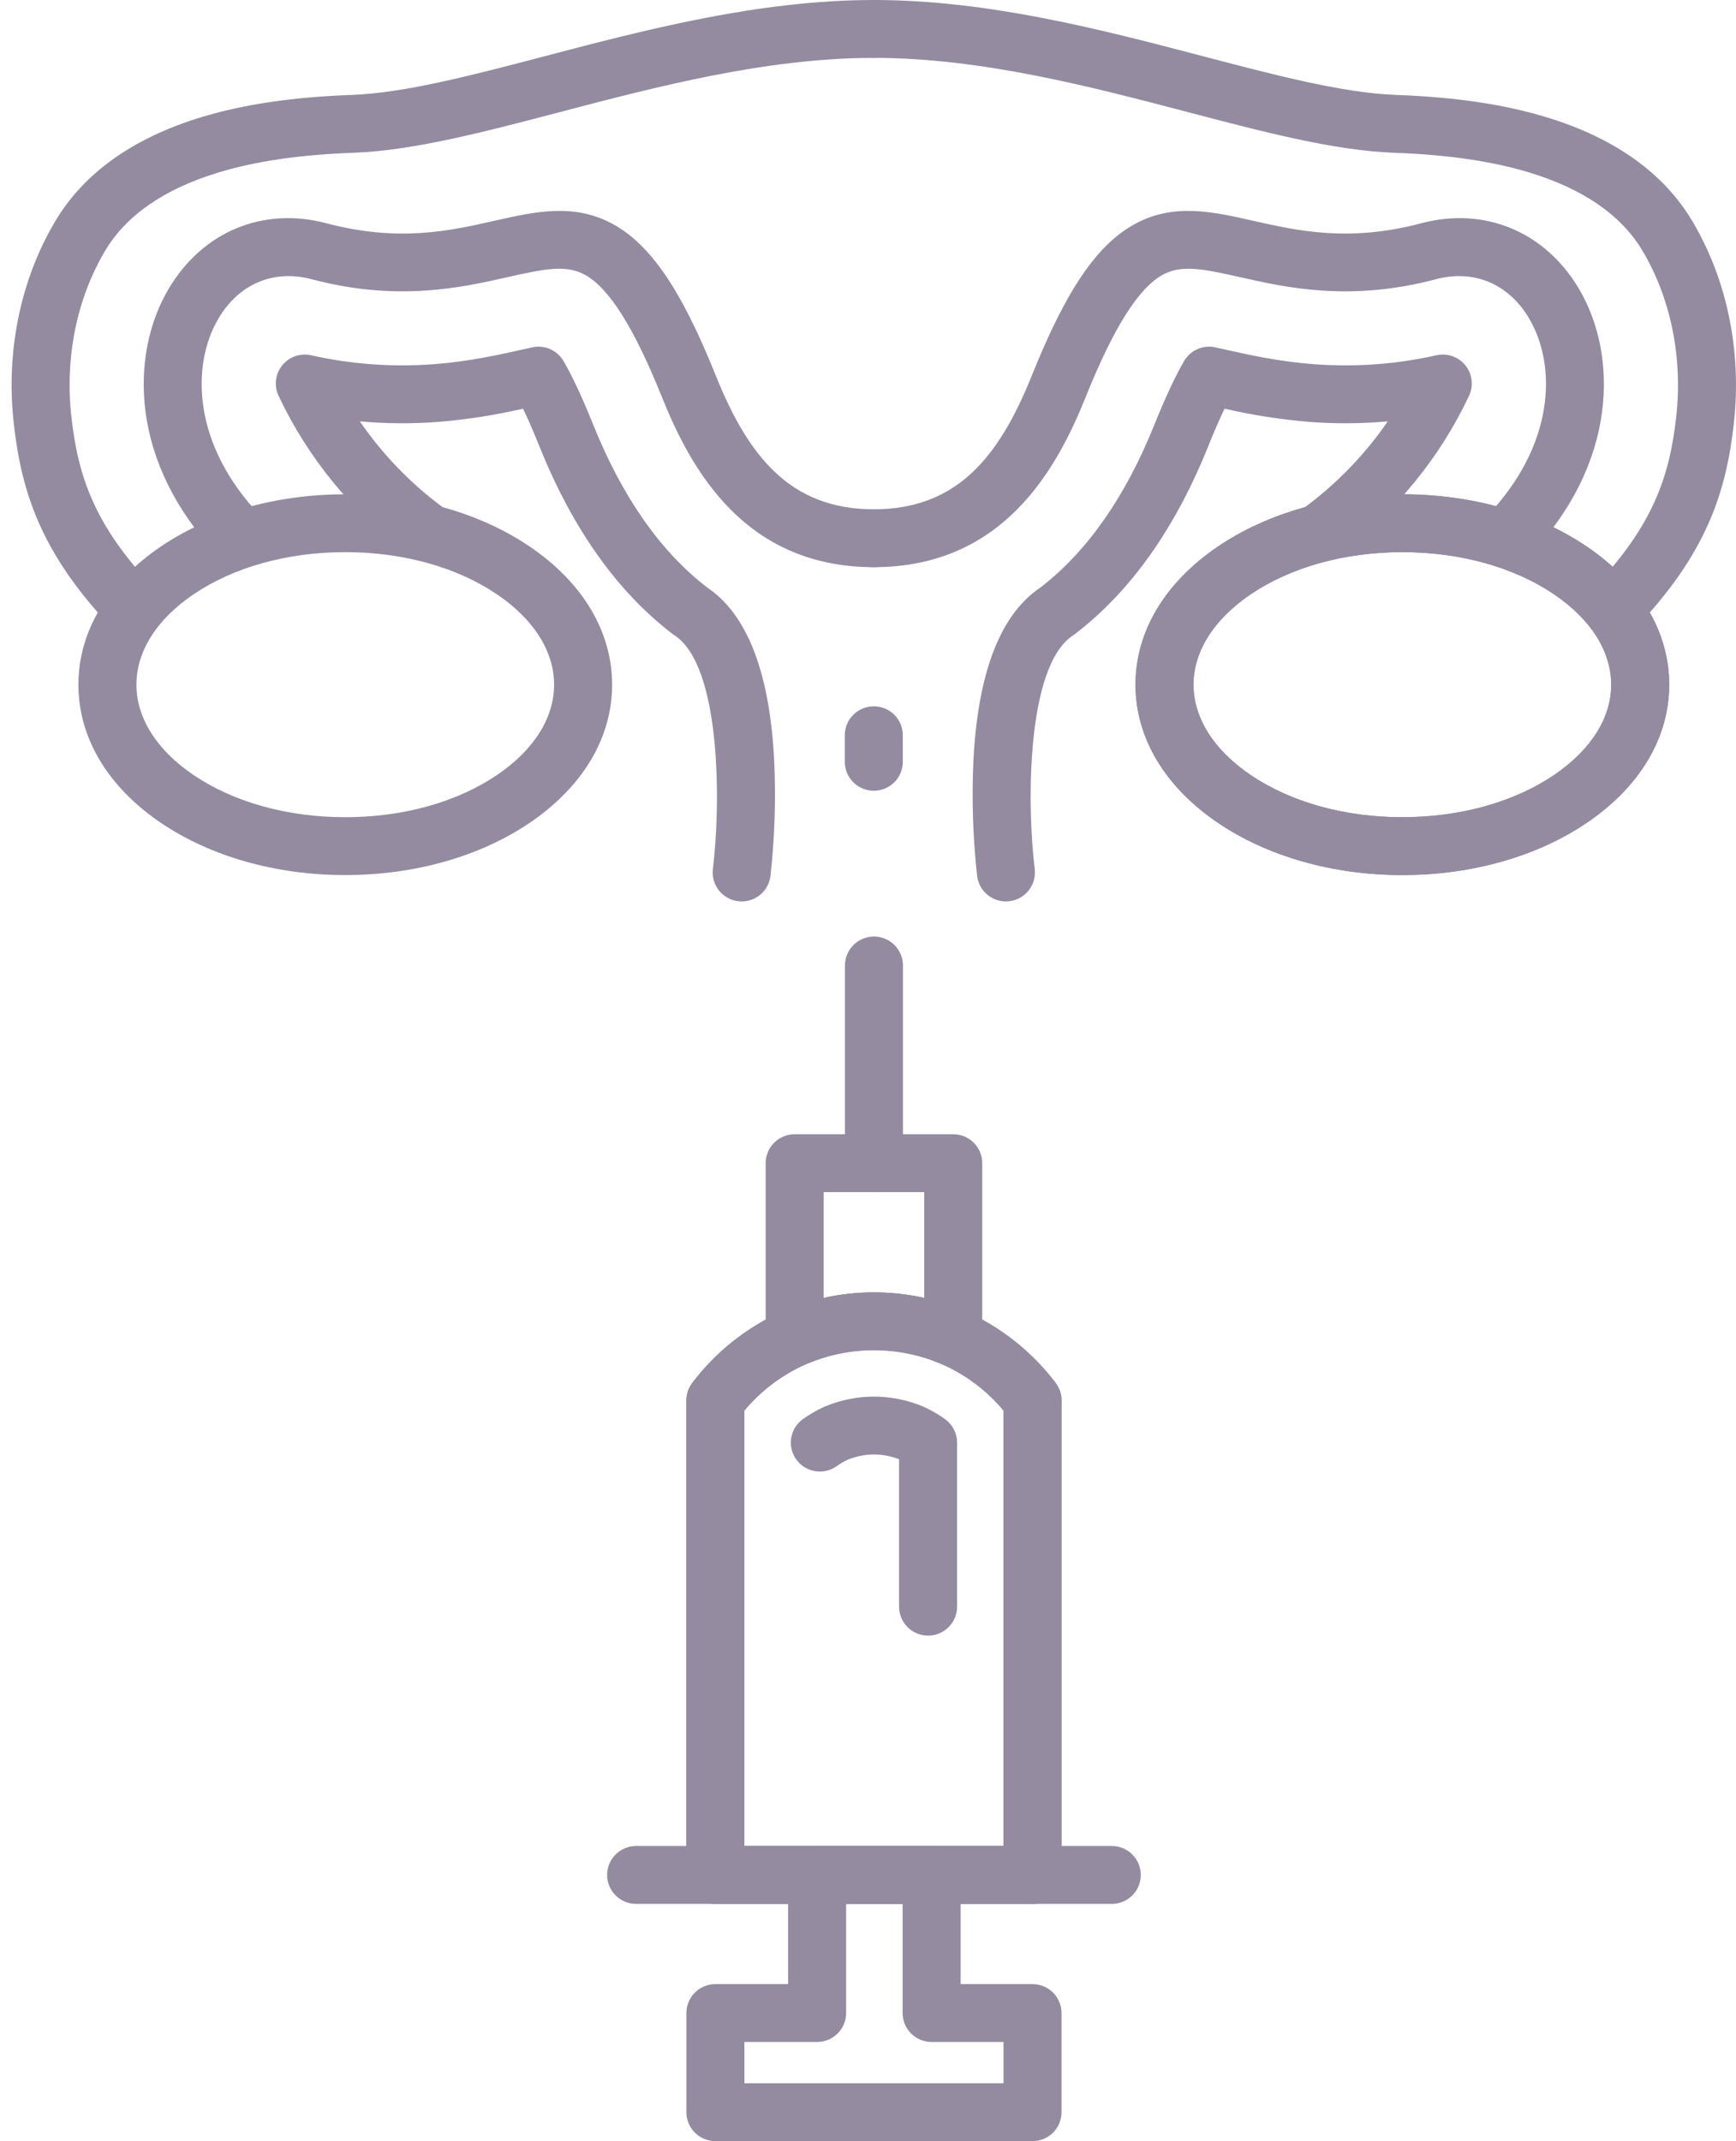 <svg width="146" height="180" viewBox="0 0 146 180" fill="none" xmlns="http://www.w3.org/2000/svg">
<path d="M117.939 73.566C112.112 73.566 106.601 72.004 102.422 69.169C97.956 66.138 95.496 62.015 95.496 57.559C95.496 53.104 97.956 48.981 102.422 45.95C106.601 43.114 112.112 41.553 117.939 41.553C123.767 41.553 129.278 43.114 133.457 45.95C137.923 48.981 140.383 53.104 140.383 57.559C140.383 62.015 137.923 66.138 133.457 69.169C129.278 72.004 123.767 73.566 117.939 73.566ZM117.939 46.418C113.081 46.418 108.545 47.681 105.168 49.972C102.078 52.069 100.376 54.764 100.376 57.559C100.376 60.355 102.078 63.049 105.168 65.146C108.545 67.438 113.081 68.7 117.939 68.7C122.798 68.7 127.334 67.438 130.711 65.146C133.801 63.049 135.503 60.355 135.503 57.559C135.503 54.764 133.801 52.069 130.711 49.972C127.334 47.681 122.798 46.418 117.939 46.418Z" fill="#948BA1"/>
<path d="M117.939 73.566C112.112 73.566 106.601 72.004 102.422 69.169C97.956 66.138 95.496 62.015 95.496 57.559C95.496 53.104 97.956 48.981 102.422 45.95C106.601 43.114 112.112 41.553 117.939 41.553C123.767 41.553 129.278 43.114 133.457 45.95C137.923 48.981 140.383 53.104 140.383 57.559C140.383 62.015 137.923 66.138 133.457 69.169C129.278 72.004 123.767 73.566 117.939 73.566ZM117.939 46.418C113.081 46.418 108.545 47.681 105.168 49.972C102.078 52.069 100.376 54.764 100.376 57.559C100.376 60.355 102.078 63.049 105.168 65.146C108.545 67.438 113.081 68.7 117.939 68.7C122.798 68.7 127.334 67.438 130.711 65.146C133.801 63.049 135.503 60.355 135.503 57.559C135.503 54.764 133.801 52.069 130.711 49.972C127.334 47.681 122.798 46.418 117.939 46.418Z" fill="#948BA1"/>
<path d="M29.037 73.566C23.209 73.566 17.698 72.004 13.52 69.169C9.053 66.138 6.594 62.015 6.594 57.559C6.594 53.104 9.053 48.981 13.52 45.95C17.698 43.114 23.209 41.553 29.037 41.553C34.864 41.553 40.375 43.114 44.554 45.95C49.02 48.981 51.48 53.104 51.48 57.559C51.48 62.015 49.02 66.138 44.554 69.169C40.375 72.004 34.864 73.566 29.037 73.566ZM29.037 46.418C24.178 46.418 19.643 47.681 16.265 49.972C13.175 52.069 11.473 54.764 11.473 57.559C11.473 60.355 13.175 63.049 16.265 65.146C19.643 67.438 24.178 68.7 29.037 68.7C33.895 68.7 38.431 67.438 41.808 65.146C44.898 63.049 46.6 60.355 46.6 57.559C46.6 54.764 44.898 52.069 41.808 49.972C38.431 47.681 33.895 46.418 29.037 46.418Z" fill="#948BA1"/>
<path d="M73.488 47.681C72.841 47.681 72.22 47.425 71.763 46.969C71.305 46.513 71.048 45.894 71.048 45.249C71.048 44.603 71.305 43.985 71.763 43.528C72.22 43.072 72.841 42.816 73.488 42.816C76.91 42.816 79.665 41.759 81.909 39.584C83.755 37.795 85.303 35.247 86.781 31.564C89.665 24.374 92.258 20.565 95.45 18.828C98.711 17.053 101.95 17.784 105.381 18.558C109.161 19.41 113.445 20.377 119.537 18.767C124.863 17.358 129.943 19.473 132.794 24.284C136.088 29.841 136.066 38.939 128.594 46.736C128.147 47.202 127.532 47.471 126.886 47.486C126.239 47.5 125.613 47.258 125.146 46.812C124.678 46.367 124.407 45.755 124.392 45.11C124.377 44.465 124.619 43.841 125.066 43.374C130.774 37.417 130.951 30.737 128.593 26.759C126.876 23.861 123.958 22.632 120.787 23.47C113.537 25.387 108.201 24.183 104.304 23.304C101.102 22.581 99.358 22.244 97.788 23.099C95.76 24.202 93.642 27.562 91.311 33.371C88.847 39.514 84.318 47.681 73.488 47.681Z" fill="#948BA1"/>
<path d="M135.72 53.62C135.242 53.62 134.775 53.48 134.376 53.218C133.978 52.956 133.665 52.583 133.477 52.145C133.289 51.707 133.234 51.224 133.319 50.755C133.404 50.286 133.625 49.853 133.955 49.508C139.055 44.178 140.421 40.011 140.974 35.015C141.523 30.051 140.521 25.113 138.153 21.11C136.374 18.102 133.158 15.877 128.594 14.496C125.454 13.546 121.736 13.005 117.229 12.842C112.237 12.662 106.249 11.091 99.91 9.428C91.761 7.289 82.524 4.866 73.488 4.866C72.841 4.866 72.22 4.609 71.763 4.153C71.305 3.697 71.048 3.078 71.048 2.433C71.048 1.788 71.305 1.169 71.763 0.713C72.22 0.256 72.841 0 73.488 0C83.155 0 92.716 2.509 101.152 4.722C107.222 6.315 112.955 7.819 117.405 7.98C122.339 8.157 126.463 8.766 130.011 9.84C135.783 11.587 139.937 14.547 142.356 18.638C145.256 23.54 146.488 29.546 145.824 35.548C145.179 41.387 143.514 46.567 137.486 52.867C137.258 53.105 136.984 53.295 136.68 53.425C136.377 53.554 136.05 53.621 135.72 53.62Z" fill="#948BA1"/>
<path d="M84.598 75.782C84.004 75.781 83.43 75.564 82.985 75.172C82.54 74.78 82.254 74.239 82.18 73.651C81.816 70.389 81.713 67.103 81.871 63.825C82.26 56.481 84.155 51.624 87.506 49.386C91.436 46.363 94.661 41.753 97.093 35.681C97.578 34.479 98.045 33.4 98.485 32.469C98.873 31.65 99.242 30.938 99.583 30.353C99.853 29.889 100.27 29.527 100.768 29.324C101.265 29.121 101.816 29.087 102.335 29.229C102.413 29.25 102.49 29.266 102.564 29.282L102.706 29.312C102.776 29.327 102.844 29.341 102.908 29.355L102.952 29.365C104.984 29.821 107.512 30.389 110.472 30.615C113.937 30.88 117.423 30.628 120.813 29.865C121.259 29.767 121.722 29.795 122.152 29.946C122.582 30.098 122.961 30.366 123.246 30.721C123.531 31.077 123.71 31.504 123.763 31.956C123.817 32.407 123.742 32.865 123.548 33.276C121.085 38.498 117.371 43.035 112.734 46.487C112.477 46.679 112.185 46.818 111.875 46.897C111.564 46.976 111.241 46.993 110.924 46.948C110.607 46.902 110.302 46.795 110.026 46.632C109.751 46.469 109.51 46.253 109.318 45.997C109.126 45.742 108.986 45.451 108.907 45.141C108.828 44.831 108.811 44.509 108.856 44.193C108.902 43.877 109.01 43.572 109.174 43.298C109.337 43.023 109.553 42.783 109.81 42.592C112.154 40.846 114.233 38.772 115.984 36.436C116.233 36.103 116.476 35.766 116.711 35.422C114.512 35.623 112.3 35.637 110.099 35.467C107.705 35.267 105.328 34.897 102.988 34.358C102.958 34.419 102.929 34.481 102.899 34.544C102.5 35.389 102.07 36.381 101.623 37.491C98.849 44.417 95.075 49.737 90.407 53.3C90.358 53.337 90.308 53.373 90.256 53.407C86.286 55.985 86.363 67.753 87.022 73.049C87.064 73.391 87.033 73.738 86.931 74.068C86.828 74.397 86.657 74.701 86.428 74.96C86.198 75.218 85.917 75.425 85.601 75.567C85.286 75.709 84.944 75.782 84.598 75.782L84.598 75.782Z" fill="#948BA1"/>
<path d="M11.257 53.621C10.926 53.622 10.6 53.555 10.296 53.426C9.992 53.296 9.718 53.106 9.491 52.868C3.463 46.568 1.797 41.388 1.152 35.549C0.488 29.547 1.72 23.541 4.621 18.639C7.04 14.548 11.193 11.588 16.965 9.841C20.514 8.767 24.637 8.158 29.571 7.981C34.022 7.82 39.754 6.316 45.824 4.723C54.26 2.51 63.821 0.001 73.488 0.001C74.135 0.001 74.756 0.257 75.213 0.714C75.671 1.17 75.928 1.789 75.928 2.434C75.928 3.079 75.671 3.698 75.213 4.154C74.756 4.61 74.135 4.867 73.488 4.867C64.453 4.867 55.215 7.29 47.066 9.429C40.727 11.092 34.739 12.663 29.747 12.843C25.24 13.005 21.522 13.546 18.382 14.497C13.818 15.878 10.602 18.104 8.824 21.11C6.455 25.113 5.453 30.052 6.002 35.016C6.555 40.012 7.922 44.179 13.021 49.509C13.351 49.854 13.572 50.287 13.657 50.756C13.742 51.225 13.687 51.708 13.499 52.146C13.311 52.584 12.999 52.957 12.6 53.219C12.201 53.481 11.734 53.621 11.257 53.621Z" fill="#948BA1"/>
<path d="M62.378 75.782C62.032 75.782 61.69 75.709 61.374 75.567C61.058 75.426 60.777 75.219 60.547 74.96C60.318 74.701 60.147 74.397 60.044 74.067C59.942 73.737 59.911 73.39 59.954 73.047C60.613 67.753 60.69 55.985 56.72 53.406C56.669 53.373 56.618 53.337 56.569 53.3C51.901 49.737 48.127 44.417 45.351 37.486C44.906 36.381 44.477 35.389 44.077 34.543C44.047 34.481 44.018 34.419 43.988 34.358C41.648 34.897 39.271 35.267 36.877 35.467C34.676 35.636 32.464 35.622 30.265 35.422C30.5 35.765 30.742 36.103 30.991 36.436C32.743 38.772 34.822 40.845 37.166 42.592C37.423 42.783 37.639 43.023 37.803 43.297C37.967 43.572 38.075 43.877 38.12 44.193C38.166 44.509 38.149 44.831 38.07 45.141C37.991 45.451 37.851 45.742 37.659 45.998C37.467 46.254 37.226 46.47 36.951 46.633C36.675 46.796 36.37 46.903 36.052 46.949C35.735 46.994 35.412 46.977 35.101 46.898C34.791 46.818 34.499 46.679 34.242 46.487C29.605 43.035 25.891 38.498 23.428 33.276C23.234 32.865 23.16 32.407 23.213 31.956C23.266 31.504 23.445 31.076 23.73 30.721C24.015 30.366 24.393 30.098 24.823 29.946C25.253 29.795 25.717 29.767 26.163 29.865C29.553 30.627 33.039 30.88 36.504 30.615C39.463 30.389 41.992 29.821 44.024 29.365L44.058 29.357C44.132 29.34 44.201 29.326 44.272 29.311L44.408 29.283C44.486 29.266 44.564 29.249 44.641 29.228C45.16 29.087 45.711 29.121 46.209 29.324C46.706 29.528 47.123 29.889 47.393 30.353C47.734 30.938 48.103 31.65 48.491 32.468C48.931 33.4 49.399 34.479 49.881 35.677C52.315 41.753 55.54 46.363 59.47 49.386C62.821 51.624 64.716 56.481 65.105 63.825C65.263 67.103 65.16 70.389 64.796 73.651C64.722 74.239 64.436 74.78 63.991 75.172C63.546 75.564 62.972 75.781 62.378 75.782Z" fill="#948BA1"/>
<path d="M73.488 47.681C62.658 47.681 58.129 39.514 55.664 33.371C53.334 27.562 51.216 24.202 49.188 23.098C47.618 22.244 45.874 22.581 42.672 23.303C38.775 24.182 33.438 25.387 26.189 23.47C23.018 22.631 20.1 23.861 18.383 26.759C16.026 30.737 16.202 37.417 21.91 43.374C22.357 43.84 22.6 44.465 22.586 45.11C22.571 45.755 22.3 46.368 21.832 46.814C21.364 47.259 20.738 47.502 20.091 47.487C19.444 47.472 18.829 47.202 18.382 46.735C10.91 38.938 10.889 29.841 14.181 24.284C17.033 19.472 22.113 17.358 27.439 18.767C33.531 20.377 37.815 19.411 41.596 18.558C45.025 17.784 48.265 17.053 51.526 18.827C54.718 20.565 57.311 24.374 60.195 31.564C61.673 35.247 63.221 37.795 65.067 39.583C67.311 41.758 70.066 42.815 73.488 42.815C74.135 42.815 74.756 43.072 75.213 43.528C75.671 43.984 75.928 44.603 75.928 45.248C75.928 45.894 75.671 46.512 75.213 46.969C74.756 47.425 74.135 47.681 73.488 47.681Z" fill="#948BA1"/>
<path d="M73.488 66.477C72.841 66.477 72.22 66.221 71.763 65.764C71.305 65.308 71.048 64.689 71.048 64.044V61.811C71.048 61.166 71.305 60.547 71.763 60.09C72.22 59.634 72.841 59.378 73.488 59.378C74.135 59.378 74.756 59.634 75.213 60.09C75.671 60.547 75.928 61.166 75.928 61.811V64.044C75.928 64.689 75.671 65.308 75.213 65.764C74.756 66.221 74.135 66.477 73.488 66.477Z" fill="#948BA1"/>
<path d="M73.501 100.219C72.854 100.219 72.233 99.963 71.776 99.507C71.318 99.05 71.061 98.431 71.061 97.786V81.165C71.061 80.52 71.318 79.901 71.776 79.445C72.233 78.989 72.854 78.732 73.501 78.732C74.148 78.732 74.769 78.989 75.226 79.445C75.684 79.901 75.941 80.52 75.941 81.165V97.786C75.941 98.431 75.684 99.05 75.226 99.507C74.769 99.963 74.148 100.219 73.501 100.219Z" fill="#948BA1"/>
<path d="M86.837 160.054H60.166C59.519 160.054 58.898 159.797 58.44 159.341C57.983 158.885 57.726 158.266 57.726 157.621V117.731C57.726 117.202 57.898 116.688 58.217 116.266C60.204 113.638 62.829 111.558 65.845 110.221C65.856 110.216 65.866 110.212 65.877 110.207C68.286 109.179 70.88 108.649 73.501 108.649C76.122 108.649 78.716 109.179 81.126 110.207C81.136 110.212 81.147 110.216 81.157 110.221C84.173 111.558 86.798 113.638 88.785 116.266C89.104 116.688 89.276 117.202 89.276 117.731V157.621C89.276 158.266 89.019 158.885 88.562 159.341C88.104 159.797 87.484 160.054 86.837 160.054ZM62.606 155.188H84.397V118.58C83.067 116.986 81.401 115.703 79.518 114.822C77.635 113.942 75.581 113.485 73.501 113.485C71.421 113.485 69.367 113.942 67.484 114.822C65.601 115.703 63.935 116.986 62.606 118.58V155.188Z" fill="#948BA1"/>
<path d="M86.837 160.054H60.166C59.519 160.054 58.898 159.797 58.44 159.341C57.983 158.885 57.726 158.266 57.726 157.621V117.731C57.726 117.202 57.898 116.688 58.217 116.266C60.204 113.638 62.829 111.558 65.845 110.221C65.856 110.216 65.866 110.212 65.877 110.207C68.286 109.179 70.88 108.649 73.501 108.649C76.122 108.649 78.716 109.179 81.126 110.207C81.136 110.212 81.147 110.216 81.157 110.221C84.173 111.558 86.798 113.638 88.785 116.266C89.104 116.688 89.276 117.202 89.276 117.731V157.621C89.276 158.266 89.019 158.885 88.562 159.341C88.104 159.797 87.484 160.054 86.837 160.054ZM62.606 155.188H84.397V118.58C83.067 116.986 81.401 115.703 79.518 114.822C77.635 113.942 75.581 113.485 73.501 113.485C71.421 113.485 69.367 113.942 67.484 114.822C65.601 115.703 63.935 116.986 62.606 118.58V155.188Z" fill="#948BA1"/>
<path d="M78.053 137.503C77.406 137.503 76.785 137.247 76.328 136.79C75.87 136.334 75.613 135.715 75.613 135.07V122.677C75.293 122.552 74.963 122.456 74.627 122.388C73.884 122.236 73.118 122.236 72.376 122.388C72.01 122.461 71.653 122.569 71.308 122.71C71.151 122.782 70.995 122.862 70.845 122.949C70.683 123.042 70.525 123.144 70.374 123.253C69.849 123.629 69.195 123.782 68.556 123.678C67.917 123.574 67.346 123.222 66.969 122.698C66.591 122.174 66.437 121.522 66.542 120.885C66.646 120.248 67 119.679 67.525 119.302C67.807 119.1 68.102 118.91 68.401 118.738C68.701 118.564 69.014 118.404 69.33 118.262C69.352 118.252 69.374 118.242 69.396 118.233C70.046 117.963 70.72 117.757 71.41 117.618C72.79 117.339 74.212 117.339 75.592 117.618C76.282 117.757 76.957 117.963 77.607 118.233C77.629 118.242 77.652 118.252 77.675 118.263C77.989 118.405 78.301 118.564 78.601 118.737C78.901 118.911 79.195 119.1 79.476 119.301C79.791 119.527 80.047 119.823 80.224 120.167C80.401 120.511 80.493 120.891 80.493 121.277V135.07C80.493 135.715 80.236 136.334 79.778 136.79C79.321 137.247 78.7 137.503 78.053 137.503Z" fill="#948BA1"/>
<path d="M80.168 114.879C79.84 114.879 79.514 114.813 79.212 114.684C77.407 113.913 75.464 113.516 73.501 113.516C71.538 113.516 69.595 113.913 67.79 114.684C67.419 114.842 67.014 114.905 66.613 114.869C66.211 114.833 65.825 114.697 65.488 114.476C65.151 114.254 64.875 113.953 64.684 113.598C64.493 113.244 64.393 112.848 64.393 112.446V97.786C64.393 97.141 64.65 96.522 65.108 96.066C65.566 95.61 66.186 95.353 66.833 95.353H80.169C80.816 95.353 81.436 95.61 81.894 96.066C82.352 96.522 82.609 97.141 82.609 97.786V112.446C82.609 112.766 82.546 113.082 82.423 113.377C82.3 113.672 82.121 113.94 81.894 114.166C81.667 114.392 81.398 114.571 81.102 114.694C80.806 114.816 80.489 114.879 80.168 114.879ZM69.273 100.219V109.115C72.058 108.497 74.944 108.497 77.729 109.115V100.219H69.273Z" fill="#948BA1"/>
<path d="M93.504 160.055H53.498C52.851 160.055 52.23 159.799 51.773 159.343C51.315 158.886 51.058 158.268 51.058 157.622C51.058 156.977 51.315 156.358 51.773 155.902C52.23 155.446 52.851 155.189 53.498 155.189H93.504C94.151 155.189 94.772 155.446 95.23 155.902C95.687 156.358 95.944 156.977 95.944 157.622C95.944 158.268 95.687 158.886 95.23 159.343C94.772 159.799 94.151 160.055 93.504 160.055Z" fill="#948BA1"/>
<path d="M86.837 180H60.166C59.519 180 58.898 179.744 58.44 179.288C57.983 178.832 57.726 178.213 57.726 177.568V169.233C57.726 168.587 57.983 167.969 58.44 167.512C58.898 167.056 59.519 166.8 60.166 166.8H66.28V157.622C66.28 156.977 66.537 156.358 66.995 155.902C67.452 155.446 68.073 155.189 68.72 155.189H78.351C78.998 155.189 79.618 155.446 80.076 155.902C80.534 156.358 80.791 156.977 80.791 157.622V166.8H86.837C87.484 166.8 88.104 167.056 88.562 167.512C89.019 167.969 89.276 168.587 89.276 169.233V177.568C89.276 178.213 89.019 178.832 88.562 179.288C88.104 179.744 87.484 180 86.837 180ZM62.606 175.135H84.397V171.666H78.351C77.704 171.666 77.083 171.409 76.625 170.953C76.168 170.497 75.911 169.878 75.911 169.233V160.055H71.16V169.233C71.16 169.878 70.903 170.497 70.445 170.953C69.987 171.409 69.367 171.666 68.72 171.666H62.606V175.135Z" fill="#948BA1"/>
</svg>
